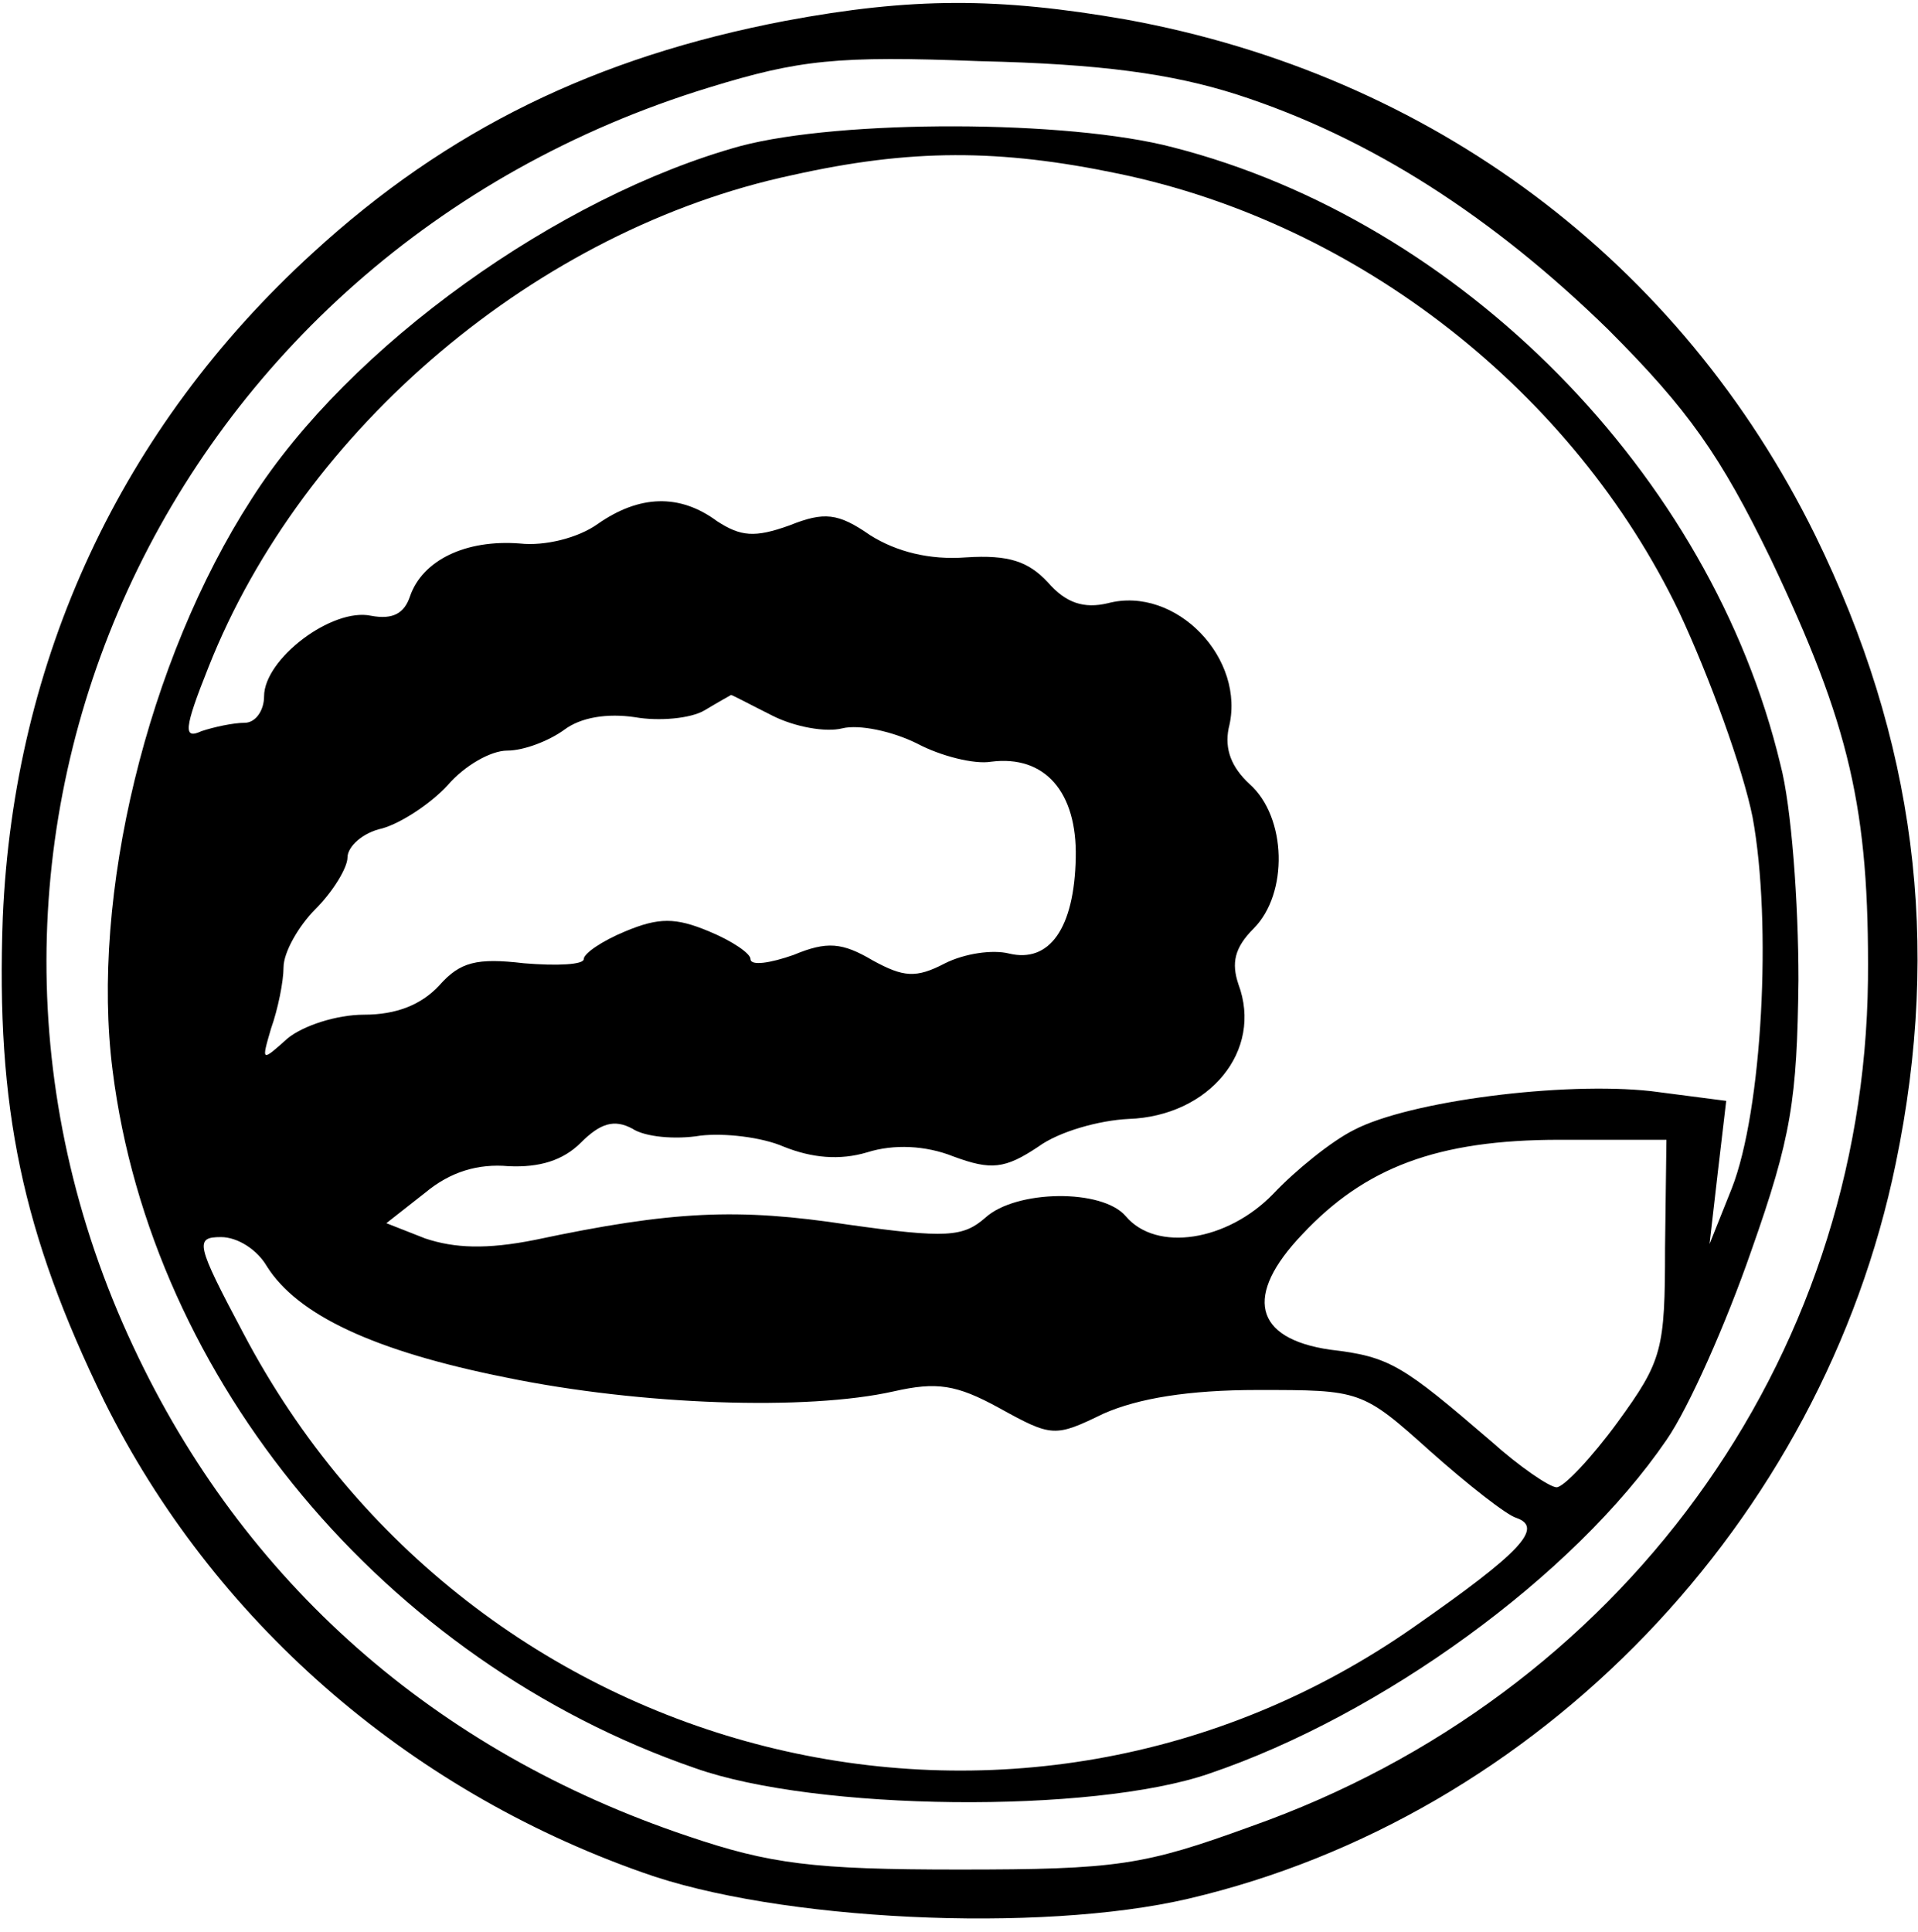 <svg xmlns="http://www.w3.org/2000/svg" width="138pt" height="139pt" viewBox="0 0 138 139" preserveAspectRatio="xMidYMid meet"><g transform="translate(0,139) scale(0.1,-0.1)" fill="#000000" stroke="none"><path d="M565 1375 c-136 -26 -243 -78 -340 -167 -138 -126 -215 -292 -223 -478 -5 -137 14 -227 73 -348 78 -157 217 -279 387 -339 97 -35 286 -44 393 -19 252 59 456 271 509 529 33 159 14 305 -58 452 -97 197 -276 331 -496 371 -92 16 -154 16 -245 -1z m325 -53 c96 -31 184 -88 267 -169 58 -58 81 -91 117 -165 57 -120 71 -180 70 -303 -3 -275 -178 -515 -444 -609 -77 -28 -96 -31 -210 -31 -105 0 -136 4 -195 24 -182 61 -320 183 -399 352 -171 364 22 786 414 906 65 20 92 23 195 19 87 -2 138 -9 185 -24z"></path><path d="M533 1285 c-131 -36 -282 -144 -352 -254 -75 -116 -116 -286 -100 -411 28 -223 196 -425 419 -502 87 -31 286 -33 370 -4 124 42 262 142 329 240 16 23 43 84 61 136 29 82 33 109 34 195 0 55 -5 125 -13 155 -50 209 -230 391 -437 444 -76 20 -239 20 -311 1z m272 -20 c173 -36 327 -157 403 -315 22 -47 46 -113 53 -148 14 -76 7 -211 -15 -267 l-16 -40 6 52 6 51 -54 7 c-63 7 -174 -7 -214 -28 -16 -8 -42 -29 -58 -46 -33 -34 -84 -42 -106 -16 -17 20 -79 19 -101 -1 -16 -14 -28 -15 -99 -5 -79 12 -126 10 -225 -11 -35 -7 -58 -6 -79 1 l-28 11 28 22 c18 15 38 21 60 19 22 -1 39 4 52 17 14 14 24 17 37 10 9 -6 31 -8 49 -5 17 2 44 -1 60 -8 20 -8 40 -10 60 -4 19 6 42 5 62 -3 27 -10 37 -9 61 7 15 11 44 19 65 20 58 2 97 49 79 97 -5 15 -3 26 11 40 25 25 24 80 -3 104 -13 12 -18 25 -15 40 13 50 -38 103 -87 90 -17 -4 -30 0 -43 15 -14 15 -28 20 -59 18 -26 -2 -50 4 -69 16 -23 16 -33 17 -58 7 -25 -9 -35 -8 -52 3 -27 20 -56 19 -86 -2 -14 -10 -38 -16 -56 -14 -39 3 -70 -12 -79 -38 -4 -12 -12 -17 -28 -14 -28 6 -77 -31 -77 -58 0 -10 -6 -19 -14 -19 -8 0 -22 -3 -31 -6 -13 -6 -13 1 5 46 68 172 237 315 420 354 85 19 149 19 235 1z m-249 -390 c16 -8 38 -12 50 -9 12 3 36 -2 54 -11 17 -9 41 -15 53 -13 39 5 62 -22 61 -69 -1 -51 -19 -76 -48 -69 -12 3 -32 0 -46 -7 -21 -11 -30 -10 -52 2 -22 13 -33 14 -57 4 -17 -6 -31 -8 -31 -3 0 4 -13 13 -30 20 -24 10 -36 10 -60 0 -17 -7 -30 -16 -30 -20 0 -4 -19 -5 -43 -3 -34 4 -46 1 -61 -16 -13 -14 -31 -21 -54 -21 -20 0 -44 -8 -55 -17 -19 -17 -19 -17 -12 7 5 14 9 34 9 44 0 11 11 30 23 42 13 13 23 30 23 37 0 8 11 18 25 21 14 4 35 18 47 31 12 14 31 25 43 25 12 0 30 7 41 15 12 9 31 12 51 9 17 -3 40 -1 50 5 10 6 19 11 19 11 1 0 14 -7 30 -15z m642 -383 c0 -73 -2 -81 -34 -125 -19 -26 -39 -47 -44 -47 -5 0 -27 15 -47 33 -64 55 -73 61 -116 66 -55 8 -62 39 -20 83 45 48 97 68 185 68 l77 0 -1 -78z m-1006 -13 c22 -35 77 -61 172 -80 97 -20 217 -24 279 -10 31 7 45 5 76 -12 38 -21 40 -21 75 -4 25 11 61 17 111 17 74 0 75 0 124 -44 27 -24 55 -46 62 -48 20 -7 3 -25 -73 -78 -285 -200 -679 -101 -843 211 -34 64 -35 69 -16 69 12 0 26 -9 33 -21z"></path></g></svg>